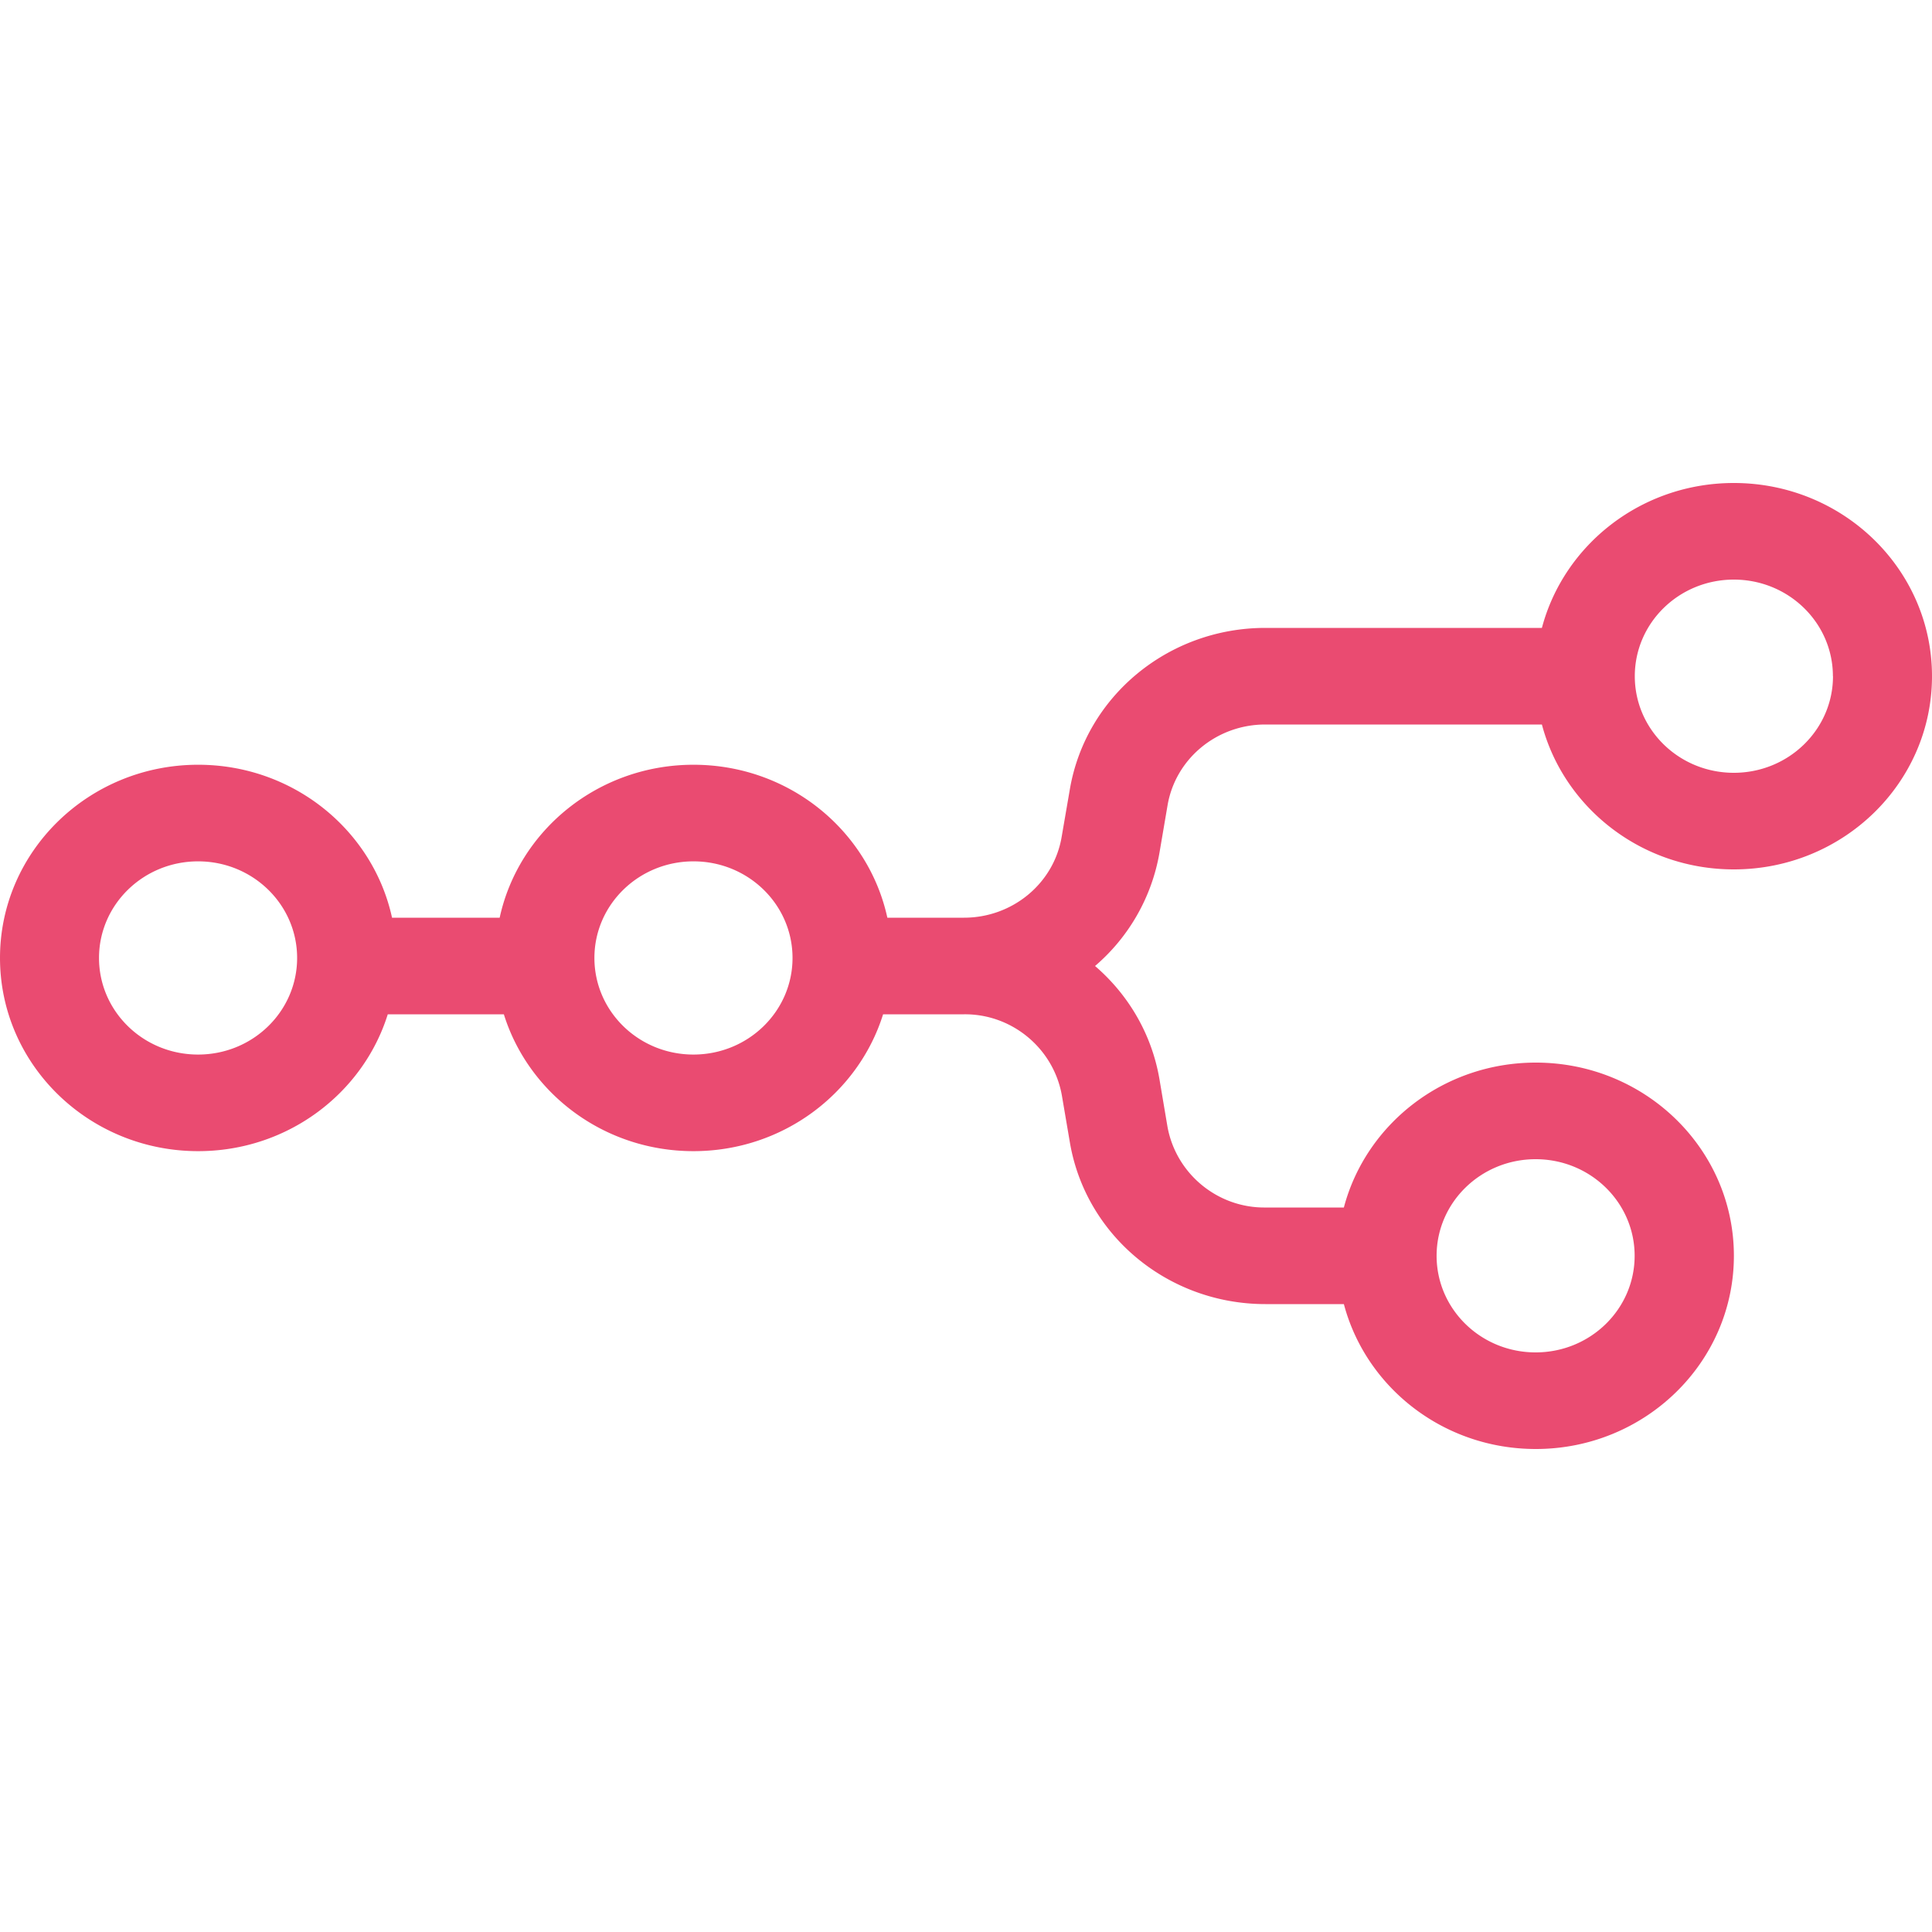 <svg viewBox="0 0 512 512" xmlns="http://www.w3.org/2000/svg" fill-rule="evenodd" clip-rule="evenodd" stroke-linejoin="round" stroke-miterlimit="2"><path d="M512 179.2c0 28.267-23.51 51.2-52.522 51.2-24.448 0-45.014-16.32-50.86-38.4h-73.3c-12.843 0-23.787 9.045-25.9 21.397l-2.154 12.63A50.917 50.917 0 01290.197 256c8.79 7.552 15.02 18.005 17.067 29.973l2.133 12.63c2.262 12.458 13.291 21.546 25.942 21.397h20.8c5.824-22.08 26.39-38.4 50.859-38.4 29.013 0 52.5 22.933 52.5 51.2 0 28.267-23.53 51.2-52.5 51.2-24.47 0-45.014-16.32-50.86-38.4h-20.8c-25.685 0-47.573-18.09-51.797-42.773l-2.154-12.63c-2.262-12.437-13.27-21.525-25.899-21.397h-21.461c-6.57 20.992-26.582 36.267-50.262 36.267s-43.69-15.275-50.24-36.267h-30.762c-6.571 20.992-26.582 36.267-50.24 36.267-29.014 0-52.523-22.934-52.523-51.2 0-28.267 23.51-51.2 52.523-51.2 25.237 0 46.336 17.386 51.37 40.533h28.523c5.035-23.147 26.133-40.533 51.37-40.533 25.26 0 46.337 17.386 51.371 40.533h20.31c12.821 0 23.786-9.045 25.877-21.397l2.176-12.63c4.224-24.682 26.133-42.773 51.798-42.773h73.3c5.846-22.08 26.412-38.4 50.86-38.4C488.49 128 512 150.933 512 179.2zm-26.24 0c0 14.144-11.776 25.6-26.282 25.6-14.507 0-26.24-11.456-26.24-25.6 0-14.144 11.733-25.6 26.24-25.6 14.506 0 26.26 11.456 26.26 25.6h.022zM52.501 279.467c14.507 0 26.24-11.456 26.24-25.6 0-14.144-11.733-25.6-26.24-25.6-14.506 0-26.261 11.456-26.261 25.6 0 14.144 11.733 25.6 26.24 25.6h.021zm131.264 0c14.507 0 26.262-11.456 26.262-25.6 0-14.144-11.734-25.6-26.24-25.6-14.507 0-26.262 11.456-26.262 25.6 0 14.144 11.734 25.6 26.24 25.6zm223.19 78.933c14.507 0 26.24-11.456 26.24-25.6 0-14.144-11.733-25.6-26.24-25.6-14.507 0-26.24 11.456-26.24 25.6 0 14.144 11.733 25.6 26.24 25.6z" fill="#ea4b71"/></svg>